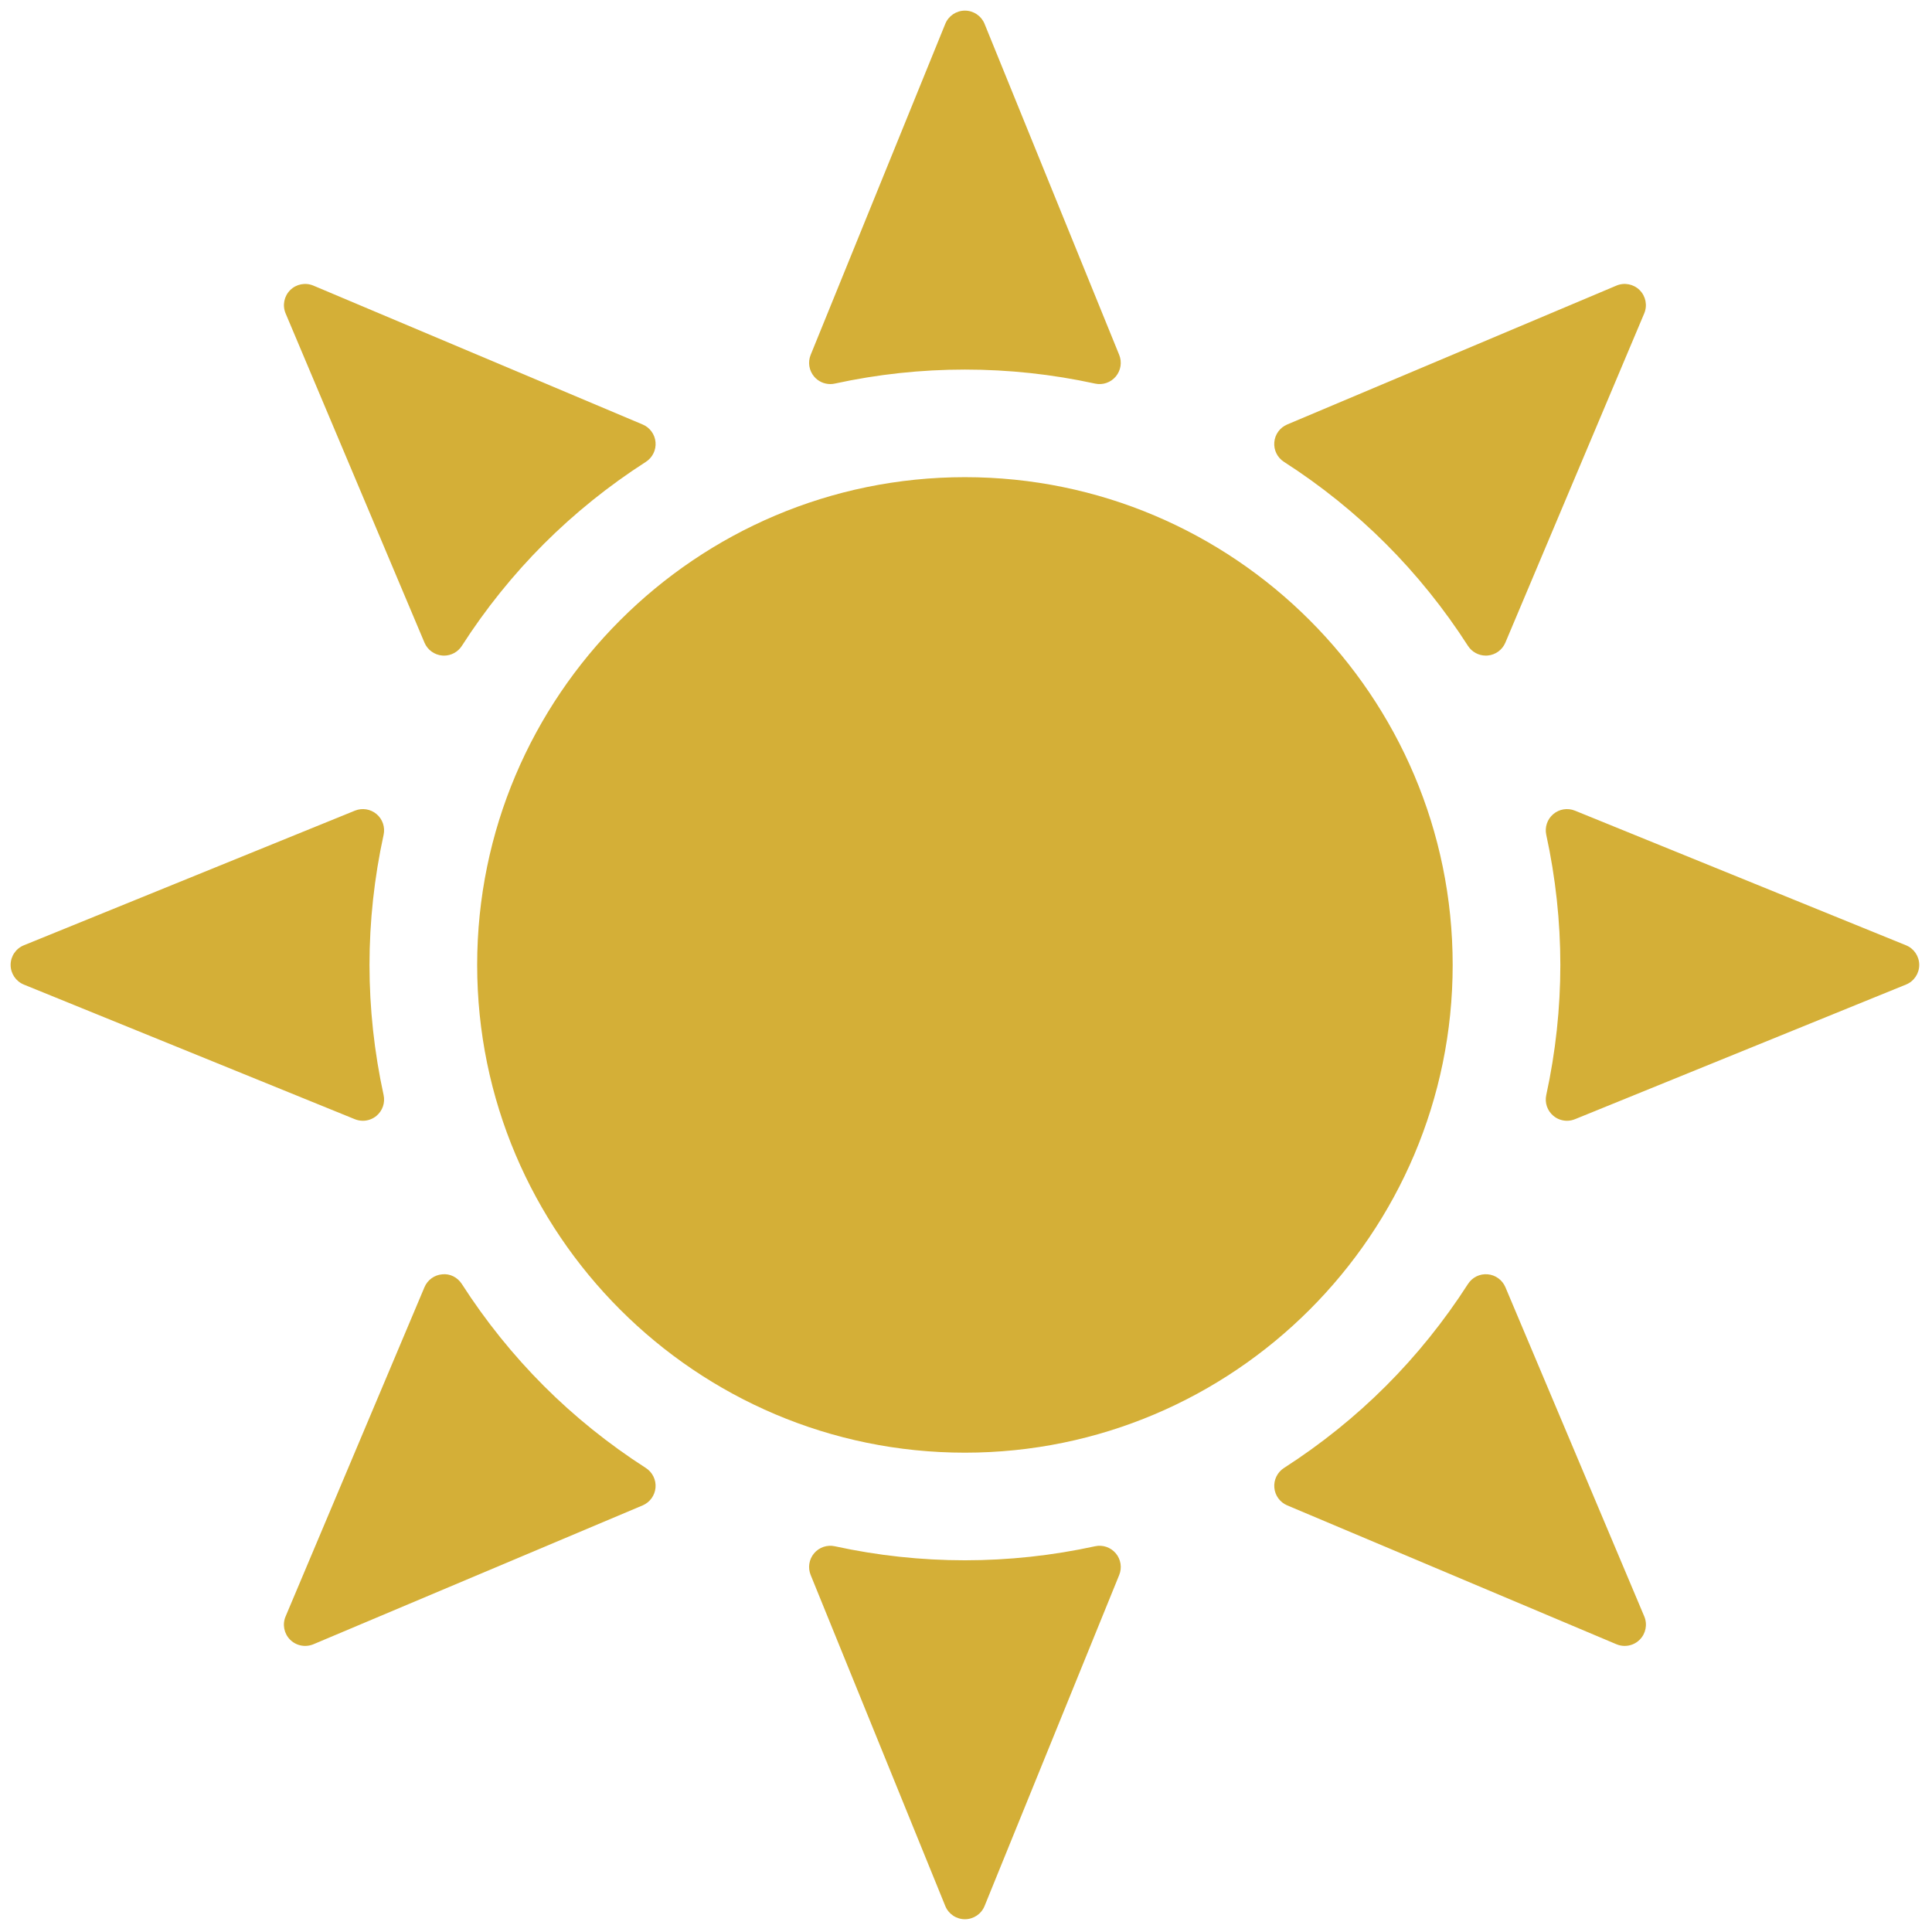 <svg xmlns="http://www.w3.org/2000/svg" xmlns:xlink="http://www.w3.org/1999/xlink" version="1.1" width="256" height="256" viewBox="0 0 256 256" xml:space="preserve">

<defs>
</defs>
<g style="stroke: none; stroke-width: 0; stroke-dasharray: none; stroke-linecap: butt; stroke-linejoin: miter; stroke-miterlimit: 10; fill: none; fill-rule: nonzero; opacity: 1;" transform="translate(1.407 1.407) scale(2.81 2.81)" >
	<path d="M 45 68 c -12.682 0 -23 -10.317 -23 -23 c 0 -12.682 10.318 -23 23 -23 c 12.683 0 23 10.318 23 23 C 68 57.683 57.683 68 45 68 z" style="stroke: none; stroke-width: 1; stroke-dasharray: none; stroke-linecap: butt; stroke-linejoin: miter; stroke-miterlimit: 10; fill: rgb(212,175,55); fill-rule: nonzero; opacity: 1;" transform=" matrix(1 0 0 1 0 0) " stroke-linecap="round" />
	<path d="M 38.652 17.61 c -0.292 0 -0.573 -0.127 -0.765 -0.356 c -0.239 -0.284 -0.301 -0.677 -0.161 -1.021 l 6.348 -15.61 C 44.227 0.247 44.593 0 45 0 s 0.773 0.247 0.926 0.623 l 6.349 15.61 c 0.14 0.344 0.077 0.737 -0.162 1.021 c -0.238 0.284 -0.616 0.414 -0.978 0.333 c -4.045 -0.881 -8.228 -0.881 -12.271 0 C 38.794 17.603 38.723 17.61 38.652 17.61 z" style="stroke: none; stroke-width: 1; stroke-dasharray: none; stroke-linecap: butt; stroke-linejoin: miter; stroke-miterlimit: 10; fill: rgb(212,175,55); fill-rule: nonzero; opacity: 1;" transform=" matrix(1 0 0 1 0 0) " stroke-linecap="round" />
	<path d="M 45 90 c -0.407 0 -0.773 -0.246 -0.926 -0.623 l -6.348 -15.61 c -0.14 -0.344 -0.078 -0.737 0.161 -1.021 c 0.239 -0.284 0.615 -0.412 0.978 -0.333 c 4.043 0.882 8.226 0.882 12.271 0 c 0.363 -0.08 0.74 0.05 0.978 0.333 c 0.239 0.283 0.302 0.677 0.162 1.021 l -6.349 15.61 C 45.773 89.754 45.407 90 45 90 z" style="stroke: none; stroke-width: 1; stroke-dasharray: none; stroke-linecap: butt; stroke-linejoin: miter; stroke-miterlimit: 10; fill: rgb(212,175,55); fill-rule: nonzero; opacity: 1;" transform=" matrix(1 0 0 1 0 0) " stroke-linecap="round" />
	<path d="M 16.61 52.349 c -0.127 0 -0.255 -0.024 -0.377 -0.073 l -15.61 -6.349 C 0.247 45.773 0 45.407 0 45 s 0.247 -0.773 0.624 -0.926 l 15.61 -6.348 c 0.343 -0.14 0.737 -0.078 1.021 0.161 c 0.284 0.239 0.412 0.616 0.333 0.978 c -0.441 2.021 -0.665 4.086 -0.665 6.135 c 0 2.049 0.224 4.113 0.665 6.136 c 0.079 0.362 -0.049 0.739 -0.333 0.978 C 17.071 52.269 16.842 52.349 16.61 52.349 z" style="stroke: none; stroke-width: 1; stroke-dasharray: none; stroke-linecap: butt; stroke-linejoin: miter; stroke-miterlimit: 10; fill: rgb(212,175,55); fill-rule: nonzero; opacity: 1;" transform=" matrix(1 0 0 1 0 0) " stroke-linecap="round" />
	<path d="M 73.39 52.349 c -0.231 0 -0.461 -0.08 -0.644 -0.235 c -0.284 -0.238 -0.412 -0.615 -0.333 -0.978 c 0.44 -2.022 0.664 -4.087 0.664 -6.136 c 0 -2.049 -0.224 -4.114 -0.664 -6.135 c -0.079 -0.362 0.049 -0.739 0.333 -0.978 c 0.283 -0.239 0.676 -0.301 1.021 -0.161 l 15.61 6.348 C 89.754 44.227 90 44.593 90 45 s -0.246 0.773 -0.623 0.926 l -15.61 6.349 C 73.645 52.324 73.517 52.349 73.39 52.349 z" style="stroke: none; stroke-width: 1; stroke-dasharray: none; stroke-linecap: butt; stroke-linejoin: miter; stroke-miterlimit: 10; fill: rgb(212,175,55); fill-rule: nonzero; opacity: 1;" transform=" matrix(1 0 0 1 0 0) " stroke-linecap="round" />
	<path d="M 20.437 30.415 c -0.028 0 -0.057 -0.001 -0.085 -0.004 c -0.37 -0.032 -0.692 -0.266 -0.836 -0.607 l -6.549 -15.527 c -0.158 -0.375 -0.073 -0.808 0.214 -1.096 c 0.288 -0.288 0.722 -0.371 1.096 -0.214 l 15.527 6.549 c 0.342 0.144 0.576 0.466 0.607 0.835 c 0.032 0.37 -0.144 0.727 -0.456 0.927 c -1.743 1.119 -3.36 2.42 -4.809 3.868 c -1.448 1.449 -2.75 3.066 -3.868 4.809 C 21.093 30.243 20.775 30.415 20.437 30.415 z" style="stroke: none; stroke-width: 1; stroke-dasharray: none; stroke-linecap: butt; stroke-linejoin: miter; stroke-miterlimit: 10; fill: rgb(212,175,55); fill-rule: nonzero; opacity: 1;" transform=" matrix(1 0 0 1 0 0) " stroke-linecap="round" />
	<path d="M 76.112 77.112 c -0.131 0 -0.263 -0.025 -0.389 -0.078 l -15.526 -6.549 c -0.342 -0.145 -0.576 -0.467 -0.607 -0.836 c -0.032 -0.37 0.144 -0.727 0.456 -0.928 c 1.745 -1.121 3.363 -2.423 4.808 -3.868 l 0 0 c 1.445 -1.444 2.747 -3.063 3.868 -4.808 c 0.201 -0.312 0.553 -0.489 0.928 -0.456 c 0.369 0.031 0.691 0.266 0.836 0.607 l 6.549 15.526 c 0.157 0.375 0.073 0.809 -0.215 1.096 C 76.628 77.011 76.372 77.112 76.112 77.112 z" style="stroke: none; stroke-width: 1; stroke-dasharray: none; stroke-linecap: butt; stroke-linejoin: miter; stroke-miterlimit: 10; fill: rgb(212,175,55); fill-rule: nonzero; opacity: 1;" transform=" matrix(1 0 0 1 0 0) " stroke-linecap="round" />
	<path d="M 69.563 30.414 c -0.339 0 -0.656 -0.171 -0.842 -0.459 c -1.121 -1.746 -2.423 -3.363 -3.868 -4.809 l 0 0 c -1.447 -1.447 -3.065 -2.749 -4.808 -3.868 c -0.313 -0.2 -0.488 -0.557 -0.456 -0.927 c 0.031 -0.37 0.266 -0.691 0.607 -0.835 l 15.526 -6.549 c 0.373 -0.158 0.808 -0.074 1.096 0.214 c 0.288 0.288 0.372 0.721 0.215 1.096 l -6.549 15.527 c -0.145 0.342 -0.467 0.576 -0.836 0.607 C 69.62 30.413 69.592 30.414 69.563 30.414 z" style="stroke: none; stroke-width: 1; stroke-dasharray: none; stroke-linecap: butt; stroke-linejoin: miter; stroke-miterlimit: 10; fill: rgb(212,175,55); fill-rule: nonzero; opacity: 1;" transform=" matrix(1 0 0 1 0 0) " stroke-linecap="round" />
	<path d="M 13.887 77.112 c -0.26 0 -0.516 -0.102 -0.707 -0.293 c -0.288 -0.288 -0.373 -0.721 -0.214 -1.096 l 6.549 -15.526 c 0.144 -0.342 0.466 -0.576 0.835 -0.607 c 0.37 -0.043 0.727 0.144 0.927 0.456 c 1.119 1.742 2.421 3.36 3.868 4.808 l 0 0 c 1.446 1.446 3.063 2.747 4.809 3.868 c 0.312 0.201 0.488 0.558 0.456 0.928 c -0.032 0.369 -0.266 0.691 -0.607 0.836 l -15.527 6.549 C 14.15 77.087 14.019 77.112 13.887 77.112 z" style="stroke: none; stroke-width: 1; stroke-dasharray: none; stroke-linecap: butt; stroke-linejoin: miter; stroke-miterlimit: 10; fill: rgb(212,175,55); fill-rule: nonzero; opacity: 1;" transform=" matrix(1 0 0 1 0 0) " stroke-linecap="round" />
</g>
</svg>
